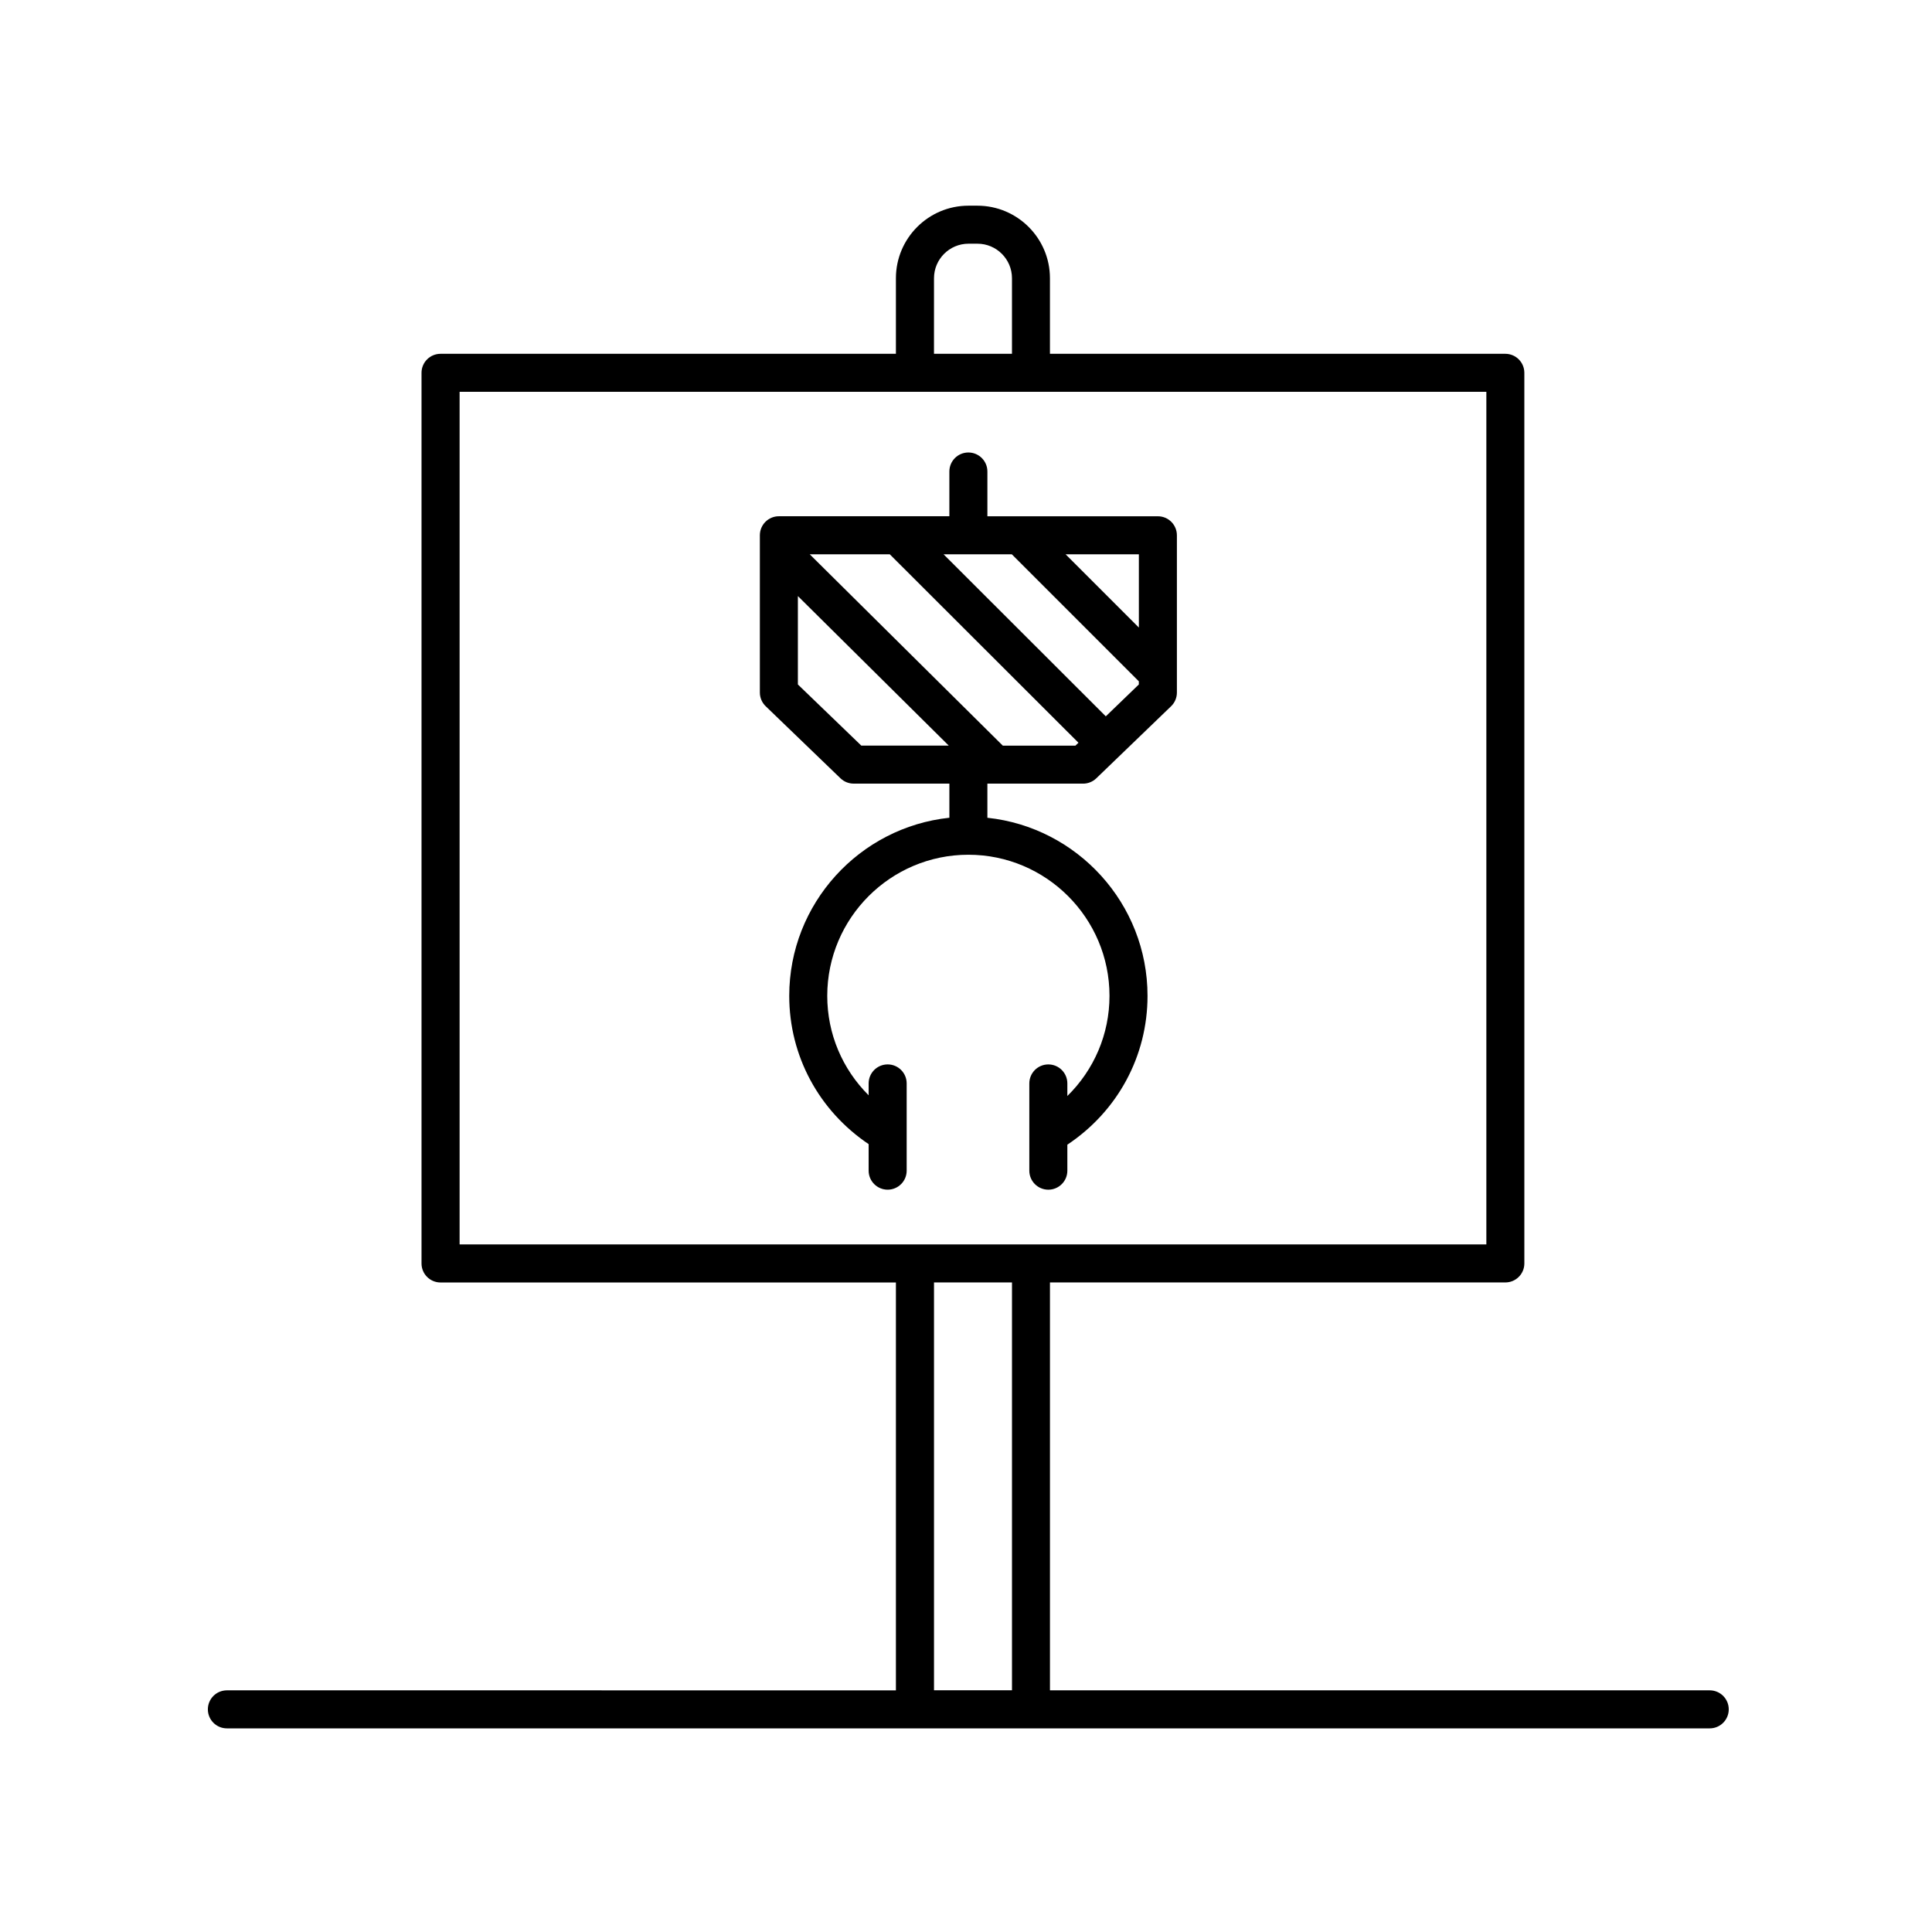 <?xml version="1.0" encoding="UTF-8"?>
<!-- The Best Svg Icon site in the world: iconSvg.co, Visit us! https://iconsvg.co -->
<svg fill="#000000" width="800px" height="800px" version="1.1" viewBox="144 144 512 512" xmlns="http://www.w3.org/2000/svg">
 <g>
  <path d="m450.85 280.82h-45.18v-11.867c0-2.785-2.258-5.039-5.039-5.039s-5.039 2.254-5.039 5.039v11.859h-45.18c-2.781 0-5.039 2.254-5.039 5.039v41.68c0 1.367 0.555 2.676 1.543 3.629l19.82 19.098c0.941 0.906 2.191 1.41 3.496 1.41h25.363v9.043c-23.816 2.523-42.438 22.727-42.438 47.203 0 15.906 7.871 30.43 21.043 39.293v7.031c0 2.785 2.258 5.039 5.039 5.039s5.039-2.254 5.039-5.039v-23.121c0-2.785-2.258-5.039-5.039-5.039s-5.039 2.254-5.039 5.039v3.148c-6.953-6.926-10.969-16.281-10.969-26.348 0-20.625 16.777-37.402 37.398-37.402s37.398 16.777 37.398 37.402c0 10.156-4.098 19.594-11.168 26.535v-3.332c0-2.785-2.258-5.039-5.039-5.039s-5.039 2.254-5.039 5.039v23.121c0 2.785 2.258 5.039 5.039 5.039s5.039-2.254 5.039-5.039v-6.887c13.301-8.852 21.246-23.449 21.246-39.434 0-24.477-18.621-44.68-42.438-47.203v-9.043h25.363c1.305 0 2.555-0.508 3.496-1.41l19.82-19.098c0.988-0.945 1.543-2.258 1.543-3.629v-41.68c-0.004-2.789-2.262-5.039-5.043-5.039zm-5.039 29.492-19.422-19.422h19.422zm-90.363 15.082v-23.426l39.988 39.629h-23.176zm54.301 16.203-51.16-50.703h21.211l50 49.938-0.797 0.77h-19.254zm27.301-7.762-42.996-42.945h18.082l33.668 33.668v0.836z"/>
  <path d="m597.11 591.95h-174.86v-108.09h120.68c2.781 0 5.039-2.254 5.039-5.039l-0.004-236.02c0-2.785-2.258-5.039-5.039-5.039h-120.68v-20.027c0-10.602-8.625-19.227-19.23-19.227h-2.359c-10.602 0-19.23 8.625-19.23 19.227v20.027h-120.68c-2.781 0-5.039 2.254-5.039 5.039v236.03c0 2.785 2.258 5.039 5.039 5.039h120.68v108.09l-177.3-0.004c-2.781 0-5.039 2.254-5.039 5.039 0 2.785 2.258 5.039 5.039 5.039h392.97c2.781 0 5.039-2.254 5.039-5.039 0-2.785-2.258-5.039-5.039-5.039zm-205.59-374.22c0-5.047 4.106-9.148 9.152-9.148h2.359c5.047 0 9.152 4.102 9.152 9.148v20.027h-20.668zm-125.72 30.105h272.1v225.95h-272.1zm125.72 236.02h20.668v108.09h-20.668z"/>
 </g>
</svg>